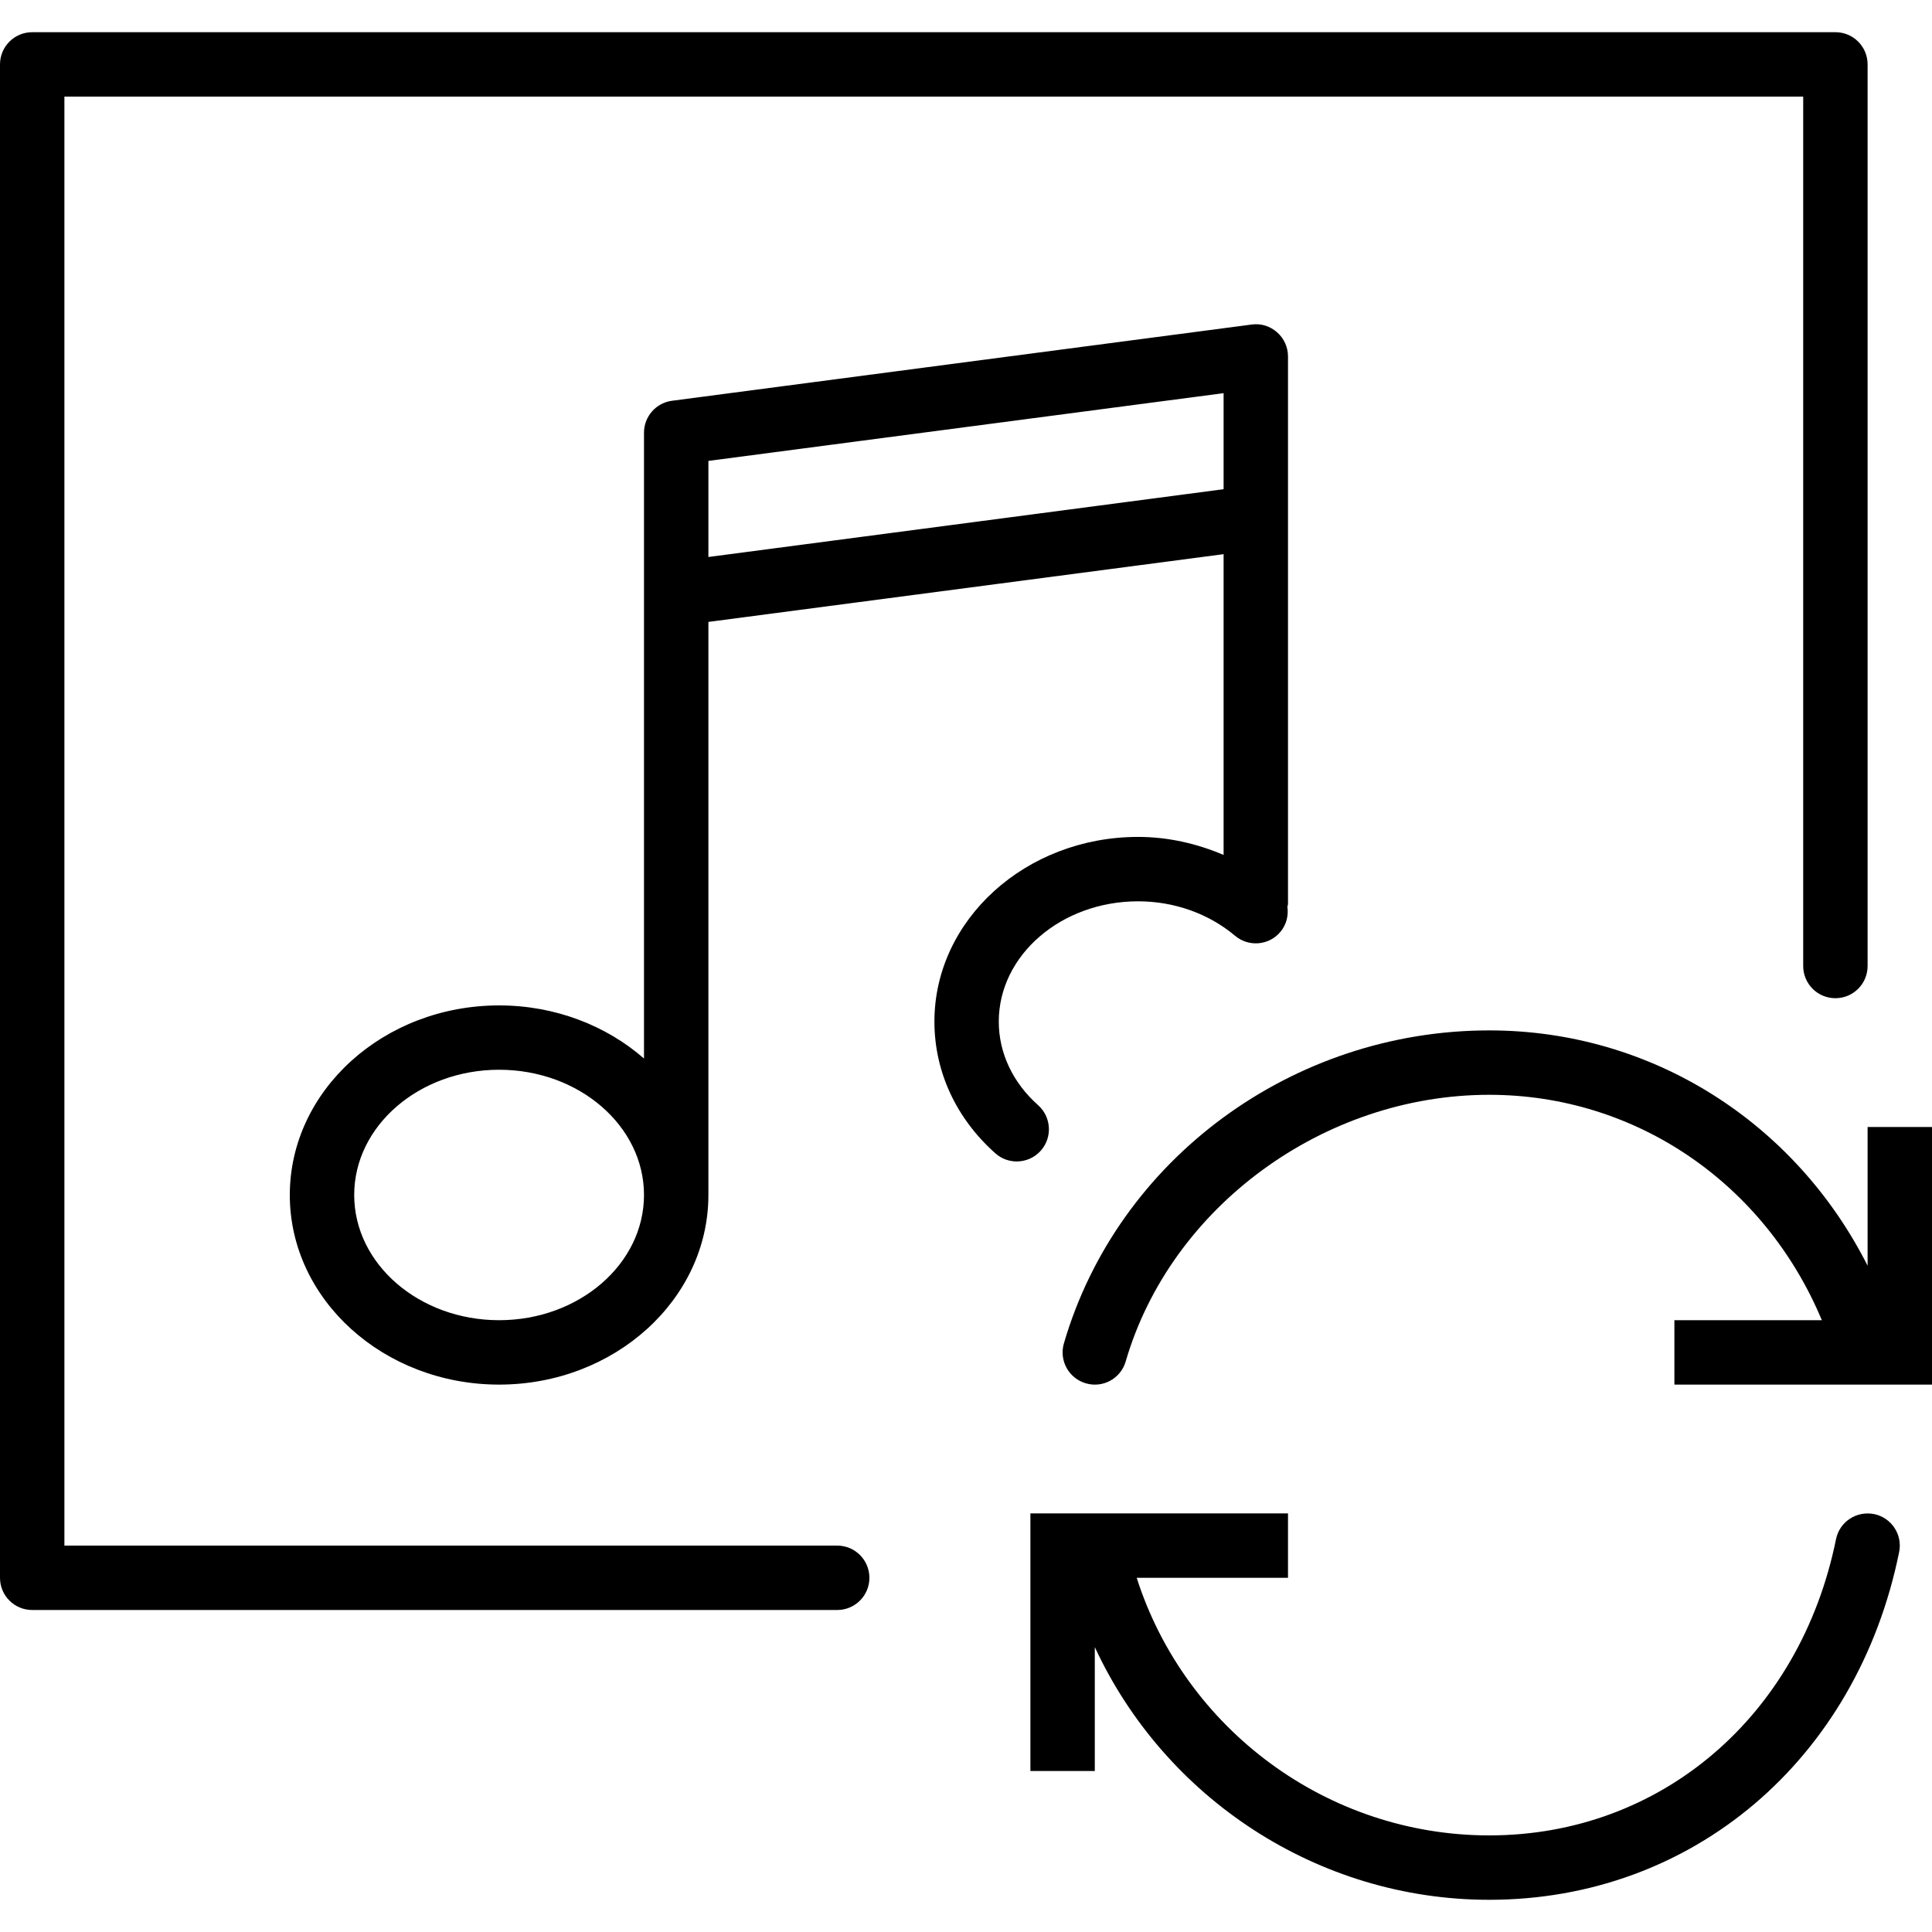 <?xml version="1.0" encoding="iso-8859-1"?>
<!-- Generator: Adobe Illustrator 18.0.0, SVG Export Plug-In . SVG Version: 6.00 Build 0)  -->
<!DOCTYPE svg PUBLIC "-//W3C//DTD SVG 1.1//EN" "http://www.w3.org/Graphics/SVG/1.1/DTD/svg11.dtd">
<svg version="1.1" id="Capa_1" xmlns="http://www.w3.org/2000/svg" xmlns:xlink="http://www.w3.org/1999/xlink" x="0px" y="0px"
	 viewBox="0 0 60 60" style="enable-background:new 0 0 60 60;" xml:space="preserve">
<g>
	<path d="M58.199,47.02c-0.549-0.104-1.069,0.24-1.18,0.781C55.903,53.303,51.574,57,46.249,57c-5.028,0-9.446-3.3-10.948-8H40v-2
		h-8v8h2v-3.848C36.169,55.833,40.915,59,46.249,59c6.304,0,11.42-4.341,12.731-10.801C59.09,47.657,58.74,47.13,58.199,47.02z"/>
	<path d="M58,35v4.308C55.75,34.855,51.296,32,46.249,32c-6.109,0-11.541,3.997-13.209,9.721c-0.154,0.53,0.15,1.085,0.681,1.239
		c0.531,0.157,1.086-0.15,1.239-0.681C36.358,37.482,41.105,34,46.249,34c4.565,0,8.562,2.766,10.33,7H52v2h8v-8H58z"/>
	<path d="M26,48H2V3h54v27c0,0.553,0.447,1,1,1s1-0.447,1-1V2c0-0.553-0.447-1-1-1H1C0.447,1,0,1.447,0,2v47c0,0.553,0.447,1,1,1h25
		c0.553,0,1-0.447,1-1S26.553,48,26,48z"/>
	<path d="M32.24,34.323c-0.788-0.701-1.222-1.623-1.222-2.597c0-2.06,1.94-3.735,4.326-3.735c1.121,0,2.19,0.38,3.012,1.07
		c0.424,0.357,1.055,0.302,1.408-0.121c0.19-0.226,0.255-0.509,0.217-0.78C39.985,28.129,40,28.102,40,28.07v-12v-1.449V11.07
		c0-0.288-0.124-0.562-0.341-0.752s-0.499-0.281-0.79-0.239l-18,2.367C20.372,12.512,20,12.936,20,13.438v3.551v1.449v14.435
		c-1.169-1.019-2.754-1.649-4.5-1.649c-3.584,0-6.5,2.642-6.5,5.889S11.916,43,15.5,43s6.5-2.642,6.5-5.889V19.314l16-2.104v9.341
		c-0.829-0.353-1.726-0.56-2.655-0.56c-3.488,0-6.326,2.573-6.326,5.735c0,1.552,0.672,3.005,1.892,4.091
		c0.19,0.17,0.428,0.253,0.665,0.253c0.275,0,0.549-0.113,0.747-0.335C32.689,35.323,32.652,34.69,32.24,34.323z M15.5,41
		c-2.481,0-4.5-1.744-4.5-3.889s2.019-3.889,4.5-3.889s4.5,1.744,4.5,3.889S17.981,41,15.5,41z M22,17.298v-0.31v-2.674l16-2.104
		v2.411v0.572L22,17.298z"/>
</g>
<g>
</g>
<g>
</g>
<g>
</g>
<g>
</g>
<g>
</g>
<g>
</g>
<g>
</g>
<g>
</g>
<g>
</g>
<g>
</g>
<g>
</g>
<g>
</g>
<g>
</g>
<g>
</g>
<g>
</g>
</svg>
